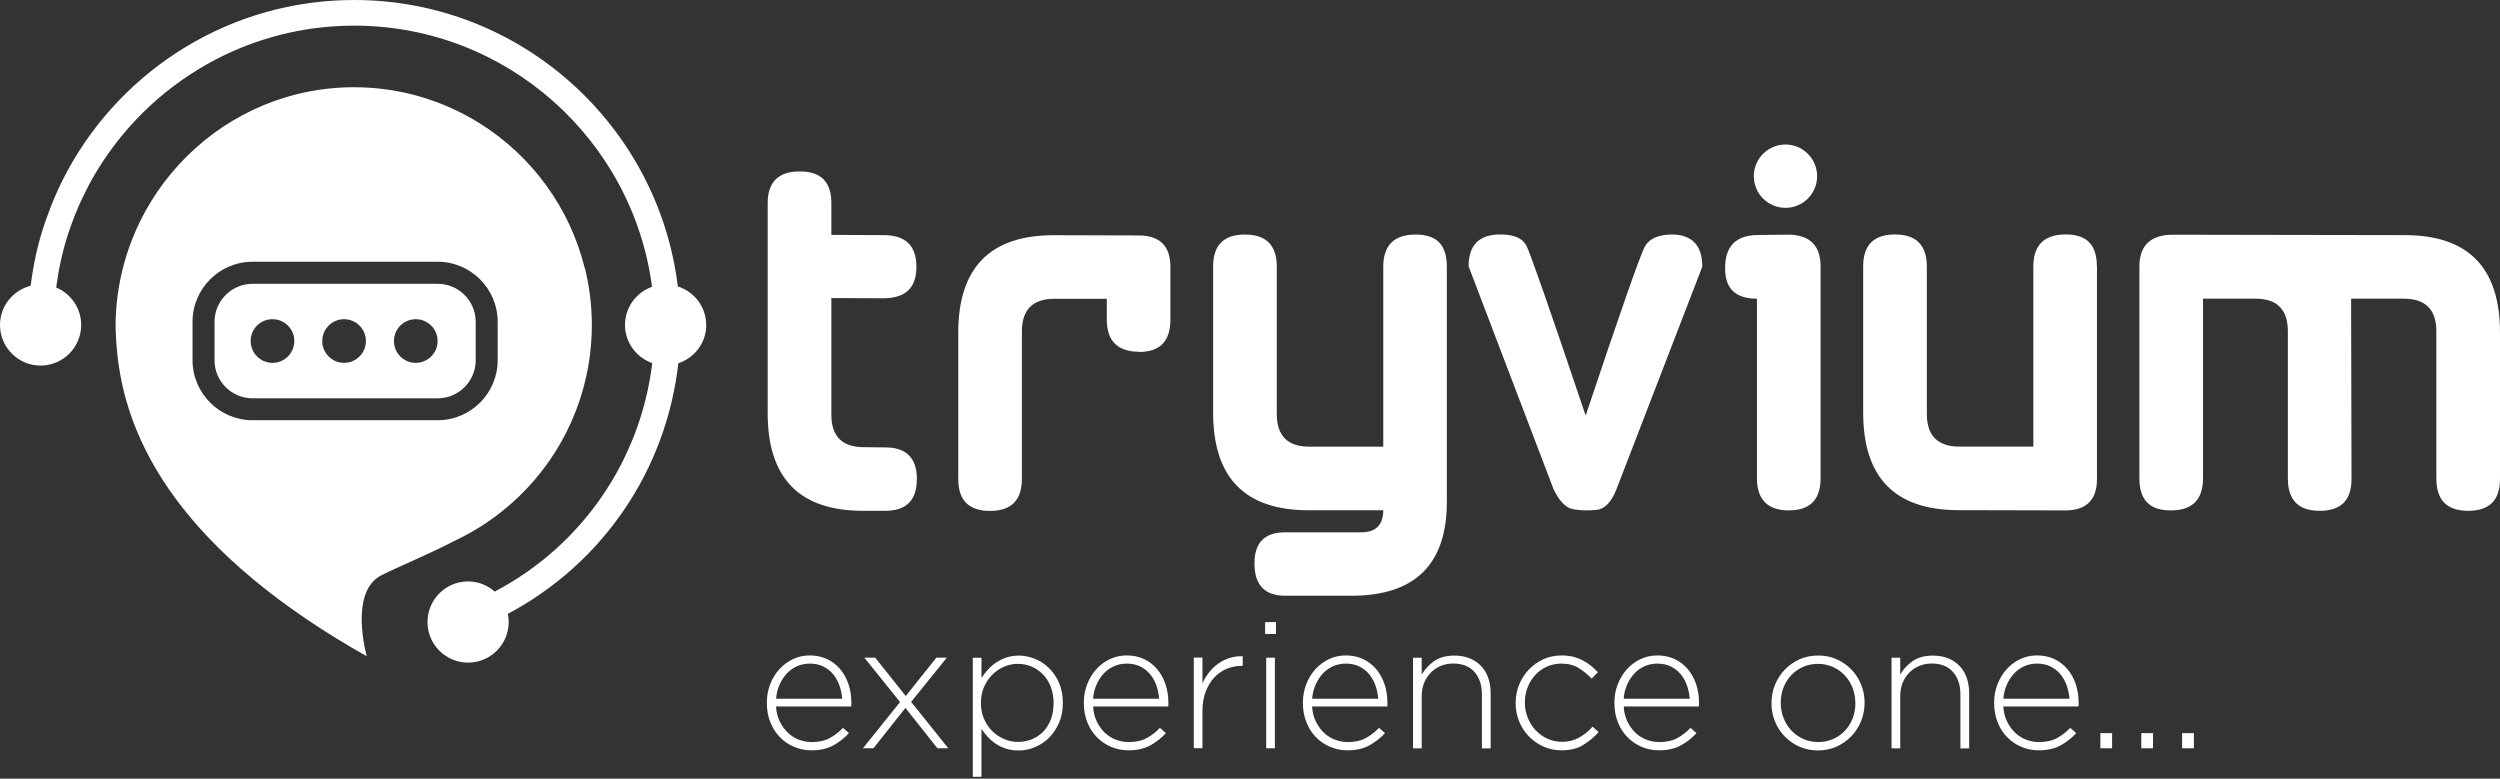 <?xml version="1.0" encoding="UTF-8"?>
<svg xmlns="http://www.w3.org/2000/svg" width="122" height="38" viewBox="0 0 122 38" fill="none">
  <rect x="0" y="0" width="122" height="38" fill="#333333" stroke="none"/>
  <path d="M88.676 8.597C88.676 9.453 87.982 10.143 87.131 10.143C86.279 10.143 85.586 9.449 85.586 8.597C85.586 7.746 86.279 7.052 87.131 7.052C87.982 7.052 88.676 7.746 88.676 8.597Z" fill="white"></path>
  <path d="M28.535 13.084C27.805 10.122 25.937 7.605 23.424 6.027C21.637 4.906 19.526 4.256 17.263 4.256C16.105 4.256 14.988 4.43 13.935 4.749C11.002 5.636 8.549 7.665 7.092 10.312C6.169 11.99 5.64 13.911 5.64 15.952C5.684 17.445 5.878 19.777 7.407 22.532C8.722 24.9 11.026 27.575 15.076 30.294C15.936 30.871 16.872 31.448 17.897 32.025C17.897 32.025 17.005 28.886 18.615 28.071C19.518 27.616 20.85 27.087 22.161 26.401C22.996 26.014 23.779 25.526 24.493 24.957C26.825 23.101 28.422 20.374 28.797 17.263C28.85 16.807 28.882 16.343 28.882 15.871C28.882 14.911 28.765 13.975 28.543 13.084H28.535ZM24.287 17.578C24.287 19.192 22.972 20.507 21.358 20.507H12.325C10.711 20.507 9.396 19.192 9.396 17.578V15.702C9.396 14.088 10.711 12.773 12.325 12.773H21.358C22.972 12.773 24.287 14.088 24.287 15.702V17.578Z" fill="white"></path>
  <path d="M21.358 13.85H12.325C11.304 13.85 10.469 14.681 10.469 15.706V17.582C10.469 18.603 11.3 19.438 12.325 19.438H21.358C22.379 19.438 23.214 18.607 23.214 17.582V15.706C23.214 14.685 22.383 13.85 21.358 13.85ZM13.297 17.707C12.708 17.707 12.232 17.231 12.232 16.642C12.232 16.053 12.708 15.577 13.297 15.577C13.886 15.577 14.362 16.053 14.362 16.642C14.362 17.231 13.886 17.707 13.297 17.707ZM16.791 17.707C16.202 17.707 15.726 17.231 15.726 16.642C15.726 16.053 16.202 15.577 16.791 15.577C17.38 15.577 17.856 16.053 17.856 16.642C17.856 17.231 17.38 17.707 16.791 17.707ZM20.289 17.707C19.7 17.707 19.224 17.231 19.224 16.642C19.224 16.053 19.7 15.577 20.289 15.577C20.878 15.577 21.354 16.053 21.354 16.642C21.354 17.231 20.878 17.707 20.289 17.707Z" fill="white"></path>
  <path d="M34.462 15.859C34.462 14.972 33.877 14.233 33.078 13.979C32.118 6.112 25.401 0 17.283 0C11.264 0 6.015 3.357 3.312 8.299C3.163 8.569 3.026 8.843 2.893 9.122C2.868 9.174 2.844 9.231 2.82 9.287C2.719 9.505 2.622 9.727 2.534 9.949C2.501 10.03 2.469 10.106 2.441 10.187C2.36 10.397 2.283 10.611 2.207 10.828C2.183 10.905 2.154 10.978 2.13 11.054C2.037 11.341 1.953 11.627 1.876 11.918C1.876 11.918 1.876 11.922 1.876 11.926C1.799 12.22 1.731 12.523 1.674 12.821C1.658 12.906 1.646 12.987 1.63 13.071C1.59 13.289 1.553 13.511 1.525 13.733C1.517 13.806 1.505 13.874 1.493 13.947C0.637 14.165 0 14.935 0 15.859C0 16.953 0.888 17.84 1.981 17.84C3.074 17.84 3.962 16.953 3.962 15.859C3.962 15.036 3.457 14.33 2.743 14.032C2.747 13.999 2.751 13.967 2.755 13.935C2.784 13.737 2.816 13.535 2.848 13.342C2.86 13.265 2.877 13.184 2.889 13.108C2.941 12.845 2.998 12.587 3.062 12.329C3.062 12.321 3.062 12.313 3.066 12.305C3.139 12.027 3.219 11.748 3.304 11.474C3.312 11.441 3.324 11.413 3.336 11.381C3.413 11.147 3.494 10.913 3.583 10.687C3.603 10.635 3.623 10.582 3.643 10.53C3.728 10.316 3.821 10.102 3.913 9.892C3.934 9.848 3.954 9.804 3.974 9.759C4.091 9.513 4.212 9.267 4.337 9.025C6.818 4.402 11.688 1.251 17.283 1.251C24.719 1.251 30.875 6.814 31.819 13.995C31.053 14.27 30.5 14.996 30.5 15.855C30.5 16.715 31.057 17.449 31.831 17.719C31.25 22.484 28.398 26.631 24.142 28.87C23.795 28.564 23.343 28.374 22.843 28.374C21.749 28.374 20.862 29.261 20.862 30.355C20.862 31.448 21.749 32.336 22.843 32.336C23.936 32.336 24.824 31.448 24.824 30.355C24.824 30.218 24.811 30.084 24.783 29.955C29.419 27.49 32.513 22.944 33.102 17.727C33.893 17.465 34.466 16.731 34.466 15.851L34.462 15.859Z" fill="white"></path>
  <path d="M38.056 35.212C38.161 35.426 38.29 35.608 38.448 35.757C38.605 35.906 38.783 36.019 38.984 36.096C39.186 36.173 39.396 36.213 39.614 36.213C39.961 36.213 40.255 36.148 40.497 36.015C40.739 35.882 40.949 35.717 41.135 35.519L41.429 35.777C41.203 36.019 40.949 36.221 40.659 36.378C40.372 36.536 40.017 36.616 39.593 36.616C39.303 36.616 39.029 36.56 38.763 36.451C38.5 36.342 38.266 36.185 38.069 35.983C37.867 35.781 37.709 35.539 37.596 35.253C37.48 34.97 37.423 34.656 37.423 34.309V34.292C37.423 33.974 37.475 33.675 37.584 33.397C37.689 33.118 37.839 32.872 38.028 32.663C38.218 32.453 38.436 32.291 38.69 32.166C38.944 32.045 39.222 31.985 39.521 31.985C39.819 31.985 40.114 32.045 40.36 32.162C40.61 32.279 40.82 32.445 40.998 32.651C41.175 32.86 41.308 33.102 41.405 33.385C41.502 33.667 41.546 33.97 41.546 34.301V34.397C41.546 34.397 41.546 34.442 41.538 34.474H37.871C37.887 34.748 37.947 34.995 38.052 35.208L38.056 35.212ZM41.098 34.099C41.082 33.873 41.038 33.659 40.965 33.453C40.893 33.248 40.792 33.066 40.663 32.909C40.534 32.751 40.372 32.622 40.178 32.526C39.989 32.429 39.763 32.384 39.509 32.384C39.287 32.384 39.081 32.429 38.892 32.513C38.702 32.598 38.532 32.719 38.391 32.872C38.25 33.026 38.133 33.207 38.04 33.417C37.947 33.627 37.891 33.857 37.875 34.099H41.102H41.098Z" fill="white"></path>
  <path d="M45.746 36.515L44.185 34.547L42.623 36.515H42.111L43.922 34.26L42.18 32.094H42.708L44.201 33.966L45.694 32.094H46.206L44.463 34.252L46.275 36.515H45.746Z" fill="white"></path>
  <path d="M51.681 35.273C51.556 35.559 51.394 35.801 51.192 36.003C50.991 36.2 50.761 36.354 50.502 36.463C50.244 36.572 49.982 36.624 49.716 36.624C49.498 36.624 49.292 36.596 49.111 36.539C48.925 36.483 48.76 36.402 48.61 36.305C48.461 36.209 48.328 36.096 48.211 35.967C48.094 35.842 47.985 35.704 47.896 35.567V37.907H47.473V32.098H47.896V33.086C47.989 32.941 48.094 32.804 48.219 32.67C48.34 32.537 48.473 32.42 48.623 32.324C48.772 32.227 48.933 32.146 49.115 32.086C49.296 32.025 49.498 31.993 49.716 31.993C49.982 31.993 50.244 32.045 50.502 32.15C50.761 32.255 50.991 32.404 51.192 32.602C51.394 32.8 51.56 33.042 51.681 33.324C51.806 33.611 51.866 33.933 51.866 34.292V34.308C51.866 34.667 51.806 34.99 51.681 35.277V35.273ZM51.414 34.304C51.414 34.014 51.366 33.752 51.277 33.514C51.184 33.276 51.059 33.078 50.898 32.913C50.736 32.747 50.555 32.622 50.341 32.529C50.131 32.441 49.91 32.396 49.675 32.396C49.441 32.396 49.22 32.441 49.002 32.533C48.784 32.626 48.59 32.755 48.425 32.925C48.255 33.094 48.122 33.292 48.021 33.522C47.92 33.752 47.868 34.01 47.868 34.292V34.308C47.868 34.591 47.92 34.849 48.021 35.083C48.122 35.317 48.259 35.515 48.425 35.68C48.594 35.846 48.784 35.975 49.002 36.067C49.22 36.16 49.446 36.205 49.675 36.205C49.918 36.205 50.148 36.16 50.357 36.075C50.567 35.987 50.753 35.866 50.91 35.704C51.067 35.543 51.188 35.345 51.281 35.111C51.37 34.877 51.414 34.611 51.414 34.316V34.3V34.304Z" fill="white"></path>
  <path d="M53.524 35.212C53.629 35.426 53.758 35.608 53.916 35.757C54.073 35.906 54.251 36.019 54.452 36.096C54.654 36.173 54.864 36.213 55.082 36.213C55.428 36.213 55.723 36.148 55.965 36.015C56.207 35.882 56.417 35.717 56.602 35.519L56.897 35.777C56.671 36.019 56.417 36.221 56.127 36.378C55.84 36.536 55.485 36.616 55.061 36.616C54.771 36.616 54.497 36.56 54.23 36.451C53.968 36.342 53.734 36.185 53.536 35.983C53.335 35.781 53.177 35.539 53.064 35.253C52.947 34.97 52.891 34.656 52.891 34.309V34.292C52.891 33.974 52.943 33.675 53.052 33.397C53.157 33.118 53.306 32.872 53.496 32.663C53.682 32.453 53.904 32.291 54.158 32.166C54.412 32.045 54.69 31.985 54.989 31.985C55.287 31.985 55.582 32.045 55.828 32.162C56.078 32.279 56.288 32.445 56.465 32.651C56.643 32.86 56.776 33.102 56.873 33.385C56.97 33.667 57.018 33.97 57.018 34.301V34.397C57.018 34.397 57.018 34.442 57.01 34.474H53.343C53.359 34.748 53.419 34.995 53.524 35.208V35.212ZM56.566 34.099C56.55 33.873 56.502 33.659 56.433 33.453C56.361 33.248 56.26 33.066 56.13 32.909C56.001 32.751 55.84 32.622 55.646 32.526C55.457 32.429 55.231 32.384 54.977 32.384C54.755 32.384 54.549 32.429 54.359 32.513C54.17 32.598 54 32.719 53.859 32.872C53.718 33.026 53.601 33.207 53.508 33.417C53.415 33.627 53.359 33.857 53.343 34.099H56.57H56.566Z" fill="white"></path>
  <path d="M60.601 32.493C60.346 32.493 60.104 32.542 59.87 32.635C59.64 32.731 59.435 32.873 59.257 33.058C59.08 33.248 58.943 33.478 58.838 33.752C58.733 34.026 58.68 34.341 58.68 34.7V36.511H58.257V32.09H58.68V33.349C58.765 33.151 58.878 32.969 59.011 32.804C59.144 32.635 59.294 32.493 59.463 32.376C59.632 32.259 59.814 32.166 60.016 32.106C60.213 32.045 60.423 32.017 60.645 32.025V32.493H60.601Z" fill="white"></path>
  <path d="M61.738 30.94V30.359H62.267V30.94H61.738ZM61.791 36.515V32.094H62.214V36.515H61.791Z" fill="white"></path>
  <path d="M64.215 35.212C64.32 35.426 64.449 35.608 64.607 35.757C64.764 35.906 64.942 36.019 65.143 36.096C65.345 36.173 65.555 36.213 65.773 36.213C66.12 36.213 66.414 36.148 66.656 36.015C66.898 35.882 67.108 35.717 67.294 35.519L67.588 35.777C67.362 36.019 67.104 36.221 66.818 36.378C66.531 36.536 66.176 36.616 65.752 36.616C65.462 36.616 65.188 36.56 64.921 36.451C64.659 36.342 64.425 36.185 64.228 35.983C64.026 35.781 63.868 35.539 63.755 35.253C63.639 34.97 63.582 34.656 63.582 34.309V34.292C63.582 33.974 63.635 33.675 63.743 33.397C63.848 33.118 63.998 32.872 64.187 32.663C64.377 32.453 64.595 32.291 64.849 32.166C65.103 32.045 65.381 31.985 65.68 31.985C65.978 31.985 66.273 32.045 66.519 32.162C66.769 32.279 66.979 32.445 67.156 32.651C67.334 32.86 67.467 33.102 67.564 33.385C67.661 33.667 67.705 33.97 67.705 34.301V34.397C67.705 34.397 67.705 34.442 67.697 34.474H64.03C64.046 34.748 64.106 34.995 64.211 35.208L64.215 35.212ZM67.257 34.099C67.241 33.873 67.193 33.659 67.124 33.453C67.052 33.248 66.951 33.066 66.822 32.909C66.692 32.751 66.531 32.622 66.338 32.526C66.148 32.429 65.922 32.384 65.668 32.384C65.446 32.384 65.24 32.429 65.05 32.513C64.861 32.598 64.692 32.719 64.55 32.872C64.409 33.026 64.292 33.207 64.199 33.417C64.106 33.627 64.05 33.857 64.034 34.099H67.261H67.257Z" fill="white"></path>
  <path d="M72.317 36.515V33.889C72.317 33.433 72.195 33.066 71.953 32.791C71.711 32.517 71.364 32.38 70.913 32.38C70.695 32.38 70.489 32.42 70.307 32.497C70.122 32.574 69.96 32.683 69.823 32.824C69.686 32.961 69.577 33.13 69.496 33.324C69.42 33.518 69.379 33.731 69.379 33.962V36.519H68.956V32.098H69.379V32.921C69.529 32.662 69.731 32.441 69.985 32.263C70.239 32.086 70.57 31.993 70.973 31.993C71.251 31.993 71.498 32.037 71.719 32.126C71.937 32.215 72.127 32.34 72.28 32.505C72.433 32.666 72.55 32.86 72.627 33.082C72.704 33.304 72.744 33.55 72.744 33.816V36.523H72.321L72.317 36.515Z" fill="white"></path>
  <path d="M77.243 36.366C76.956 36.536 76.609 36.616 76.206 36.616C75.887 36.616 75.592 36.556 75.318 36.431C75.044 36.306 74.806 36.14 74.604 35.931C74.402 35.721 74.245 35.479 74.132 35.2C74.019 34.922 73.963 34.627 73.963 34.317V34.301C73.963 33.99 74.019 33.695 74.132 33.417C74.245 33.139 74.402 32.893 74.604 32.679C74.806 32.465 75.044 32.295 75.318 32.17C75.592 32.045 75.891 31.985 76.206 31.985C76.415 31.985 76.605 32.009 76.775 32.049C76.944 32.094 77.101 32.154 77.246 32.231C77.392 32.308 77.521 32.396 77.642 32.493C77.759 32.59 77.872 32.695 77.977 32.804L77.674 33.114C77.484 32.917 77.271 32.747 77.041 32.602C76.811 32.457 76.528 32.384 76.198 32.384C75.943 32.384 75.709 32.433 75.492 32.529C75.274 32.626 75.088 32.76 74.927 32.933C74.769 33.102 74.64 33.304 74.552 33.534C74.459 33.764 74.414 34.01 74.414 34.276V34.292C74.414 34.559 74.463 34.805 74.56 35.039C74.656 35.273 74.785 35.475 74.951 35.648C75.116 35.822 75.306 35.955 75.528 36.056C75.746 36.152 75.984 36.201 76.238 36.201C76.549 36.201 76.827 36.128 77.073 35.987C77.319 35.846 77.533 35.672 77.719 35.462L78.013 35.725C77.787 35.979 77.533 36.189 77.246 36.358L77.243 36.366Z" fill="white"></path>
  <path d="M79.417 35.212C79.522 35.426 79.651 35.608 79.808 35.757C79.966 35.906 80.143 36.019 80.345 36.096C80.547 36.173 80.757 36.213 80.974 36.213C81.321 36.213 81.616 36.148 81.858 36.015C82.1 35.882 82.31 35.717 82.495 35.519L82.79 35.777C82.564 36.019 82.31 36.221 82.019 36.378C81.733 36.536 81.378 36.616 80.954 36.616C80.664 36.616 80.389 36.56 80.123 36.451C79.861 36.342 79.627 36.185 79.429 35.983C79.227 35.781 79.07 35.539 78.957 35.253C78.84 34.97 78.784 34.656 78.784 34.309V34.292C78.784 33.974 78.836 33.675 78.945 33.397C79.054 33.118 79.199 32.872 79.389 32.663C79.574 32.453 79.796 32.291 80.05 32.166C80.305 32.045 80.583 31.985 80.882 31.985C81.18 31.985 81.475 32.045 81.725 32.162C81.975 32.279 82.185 32.445 82.362 32.651C82.54 32.86 82.673 33.102 82.77 33.385C82.866 33.667 82.911 33.97 82.911 34.301V34.397C82.911 34.397 82.911 34.442 82.903 34.474H79.236C79.252 34.748 79.312 34.995 79.417 35.208V35.212ZM82.459 34.099C82.443 33.873 82.394 33.659 82.326 33.453C82.253 33.248 82.152 33.066 82.023 32.909C81.894 32.751 81.733 32.622 81.539 32.526C81.35 32.429 81.124 32.384 80.869 32.384C80.647 32.384 80.442 32.429 80.252 32.513C80.062 32.598 79.893 32.719 79.752 32.872C79.611 33.026 79.494 33.207 79.401 33.417C79.308 33.627 79.252 33.857 79.236 34.099H82.463H82.459Z" fill="white"></path>
  <path d="M90.822 35.188C90.709 35.466 90.552 35.712 90.346 35.926C90.14 36.14 89.898 36.31 89.624 36.435C89.346 36.56 89.043 36.62 88.712 36.62C88.381 36.62 88.079 36.56 87.805 36.435C87.53 36.31 87.292 36.144 87.09 35.934C86.889 35.725 86.731 35.483 86.618 35.204C86.505 34.926 86.449 34.631 86.449 34.321V34.304C86.449 33.994 86.505 33.699 86.618 33.421C86.731 33.143 86.889 32.897 87.094 32.683C87.3 32.469 87.542 32.299 87.817 32.174C88.095 32.049 88.398 31.989 88.728 31.989C89.059 31.989 89.358 32.049 89.636 32.174C89.91 32.299 90.148 32.465 90.35 32.675C90.552 32.884 90.709 33.127 90.822 33.405C90.935 33.683 90.992 33.978 90.992 34.288V34.304C90.992 34.615 90.935 34.91 90.822 35.188ZM90.54 34.304C90.54 34.038 90.491 33.792 90.403 33.558C90.31 33.324 90.181 33.122 90.015 32.949C89.85 32.776 89.656 32.642 89.43 32.541C89.209 32.445 88.966 32.396 88.712 32.396C88.458 32.396 88.208 32.445 87.986 32.545C87.764 32.646 87.57 32.779 87.409 32.953C87.248 33.122 87.123 33.324 87.034 33.554C86.945 33.784 86.901 34.03 86.901 34.288V34.304C86.901 34.571 86.949 34.817 87.042 35.051C87.135 35.285 87.264 35.487 87.429 35.66C87.595 35.834 87.788 35.967 88.014 36.068C88.236 36.164 88.478 36.213 88.732 36.213C88.987 36.213 89.237 36.164 89.459 36.063C89.68 35.963 89.874 35.83 90.035 35.656C90.197 35.487 90.322 35.285 90.411 35.055C90.499 34.825 90.544 34.579 90.544 34.321V34.304H90.54Z" fill="white"></path>
  <path d="M95.668 36.515V33.889C95.668 33.433 95.546 33.066 95.304 32.791C95.062 32.517 94.715 32.38 94.264 32.38C94.046 32.38 93.84 32.42 93.658 32.497C93.473 32.574 93.311 32.683 93.174 32.824C93.037 32.961 92.928 33.13 92.847 33.324C92.771 33.518 92.731 33.731 92.731 33.962V36.519H92.307V32.098H92.731V32.921C92.88 32.662 93.082 32.441 93.336 32.263C93.59 32.086 93.921 31.993 94.324 31.993C94.603 31.993 94.849 32.037 95.07 32.126C95.288 32.215 95.478 32.34 95.631 32.505C95.784 32.666 95.901 32.86 95.978 33.082C96.055 33.304 96.095 33.55 96.095 33.816V36.523H95.672L95.668 36.515Z" fill="white"></path>
  <path d="M97.947 35.212C98.052 35.426 98.181 35.608 98.338 35.757C98.496 35.906 98.673 36.019 98.875 36.096C99.077 36.173 99.286 36.213 99.504 36.213C99.851 36.213 100.146 36.148 100.388 36.015C100.63 35.882 100.84 35.717 101.025 35.519L101.32 35.777C101.094 36.019 100.84 36.221 100.549 36.378C100.263 36.536 99.908 36.616 99.484 36.616C99.194 36.616 98.919 36.56 98.653 36.451C98.391 36.342 98.157 36.185 97.959 35.983C97.757 35.781 97.6 35.539 97.487 35.253C97.37 34.97 97.314 34.656 97.314 34.309V34.292C97.314 33.974 97.366 33.675 97.475 33.397C97.584 33.118 97.729 32.872 97.919 32.663C98.104 32.453 98.326 32.291 98.58 32.166C98.835 32.045 99.113 31.985 99.412 31.985C99.71 31.985 100.005 32.045 100.251 32.162C100.501 32.279 100.711 32.445 100.888 32.651C101.066 32.86 101.199 33.102 101.296 33.385C101.392 33.667 101.437 33.97 101.437 34.301V34.397C101.437 34.397 101.437 34.442 101.429 34.474H97.761C97.778 34.748 97.838 34.995 97.943 35.208L97.947 35.212ZM100.989 34.099C100.973 33.873 100.924 33.659 100.856 33.453C100.783 33.248 100.682 33.066 100.553 32.909C100.424 32.751 100.263 32.622 100.069 32.526C99.879 32.429 99.653 32.384 99.399 32.384C99.177 32.384 98.972 32.429 98.782 32.513C98.593 32.598 98.423 32.719 98.282 32.872C98.141 33.026 98.024 33.207 97.931 33.417C97.838 33.627 97.782 33.857 97.765 34.099H100.993H100.989Z" fill="white"></path>
  <path d="M102.498 36.516V35.777H103.071V36.516H102.498Z" fill="white"></path>
  <path d="M104.495 36.516V35.777H105.068V36.516H104.495Z" fill="white"></path>
  <path d="M106.488 36.516V35.777H107.061V36.516H106.488Z" fill="white"></path>
  <path d="M44.741 23.395C44.741 24.416 44.225 24.928 43.188 24.928H42.123C39.017 24.928 37.463 23.343 37.463 20.168V9.921C37.463 8.888 37.98 8.367 39.017 8.367C40.057 8.359 40.578 8.88 40.57 9.921V11.462L43.095 11.474C44.181 11.466 44.721 11.982 44.721 13.015C44.721 14.048 44.197 14.536 43.148 14.556L40.57 14.544V20.236C40.57 21.294 41.098 21.822 42.155 21.822L43.212 21.834C44.233 21.834 44.745 22.355 44.745 23.395H44.741Z" fill="white"></path>
  <path d="M55.598 17.166C54.541 17.166 54.012 16.642 54.012 15.593V14.581H51.455C50.398 14.581 49.869 15.113 49.869 16.174V23.359C49.869 24.408 49.353 24.933 48.316 24.933C47.279 24.933 46.763 24.416 46.763 23.38V16.239C46.763 13.063 48.316 11.478 51.422 11.478L55.562 11.49C56.599 11.49 57.115 12.002 57.115 13.023V15.601C57.115 16.65 56.606 17.175 55.594 17.175L55.598 17.166Z" fill="white"></path>
  <path d="M70.606 13.015V24.485C70.606 27.543 69.053 29.072 65.946 29.072H62.719C61.726 29.072 61.226 28.556 61.218 27.519C61.21 26.49 61.706 25.978 62.699 25.978H66.394C67.132 25.986 67.503 25.627 67.503 24.901H63.86C60.754 24.901 59.201 23.315 59.201 20.14V12.999C59.201 11.962 59.717 11.446 60.754 11.446C61.791 11.446 62.307 11.97 62.307 13.019V20.204C62.307 21.265 62.836 21.798 63.893 21.798H67.503V13.019C67.503 11.97 68.032 11.446 69.085 11.446C70.138 11.446 70.606 11.97 70.606 13.019V13.015Z" fill="white"></path>
  <path d="M83.072 13.015L78.88 23.884C78.63 24.513 78.308 24.844 77.904 24.884C77.501 24.92 77.126 24.912 76.775 24.852C76.427 24.795 76.105 24.473 75.818 23.884L71.667 12.995C71.667 11.958 72.183 11.441 73.22 11.441C73.874 11.441 74.297 11.623 74.487 11.986C74.677 12.349 75.641 15.113 77.38 20.281C79.106 15.113 80.075 12.353 80.288 11.998C80.502 11.647 80.922 11.462 81.551 11.441C82.564 11.441 83.072 11.966 83.072 13.015Z" fill="white"></path>
  <path d="M87.312 24.908C86.263 24.908 85.739 24.384 85.739 23.335V14.576C84.69 14.576 84.174 14.076 84.186 13.076C84.186 12.027 84.702 11.49 85.739 11.47L87.292 11.45C88.329 11.47 88.845 11.99 88.845 13.011V23.331C88.845 24.38 88.333 24.904 87.312 24.904V24.908Z" fill="white"></path>
  <path d="M102.332 13.015V23.375C102.332 24.396 101.816 24.908 100.779 24.908L95.583 24.896C92.476 24.896 90.923 23.311 90.923 20.136V12.995C90.923 11.958 91.439 11.441 92.476 11.441C93.513 11.441 94.03 11.966 94.03 13.015V20.2C94.03 21.261 94.558 21.794 95.615 21.794H99.226V13.015C99.226 11.966 99.754 11.441 100.807 11.441C101.86 11.441 102.328 11.966 102.328 13.015H102.332Z" fill="white"></path>
  <path d="M117.344 11.474C120.451 11.474 122 13.059 122 16.234V23.375C122 24.412 121.484 24.928 120.447 24.928C119.41 24.928 118.894 24.404 118.894 23.355V16.17C118.894 15.109 118.365 14.576 117.312 14.576H114.734L114.754 23.375C114.754 24.412 114.238 24.928 113.201 24.928C112.164 24.928 111.648 24.404 111.648 23.355V16.17C111.648 15.109 111.123 14.576 110.074 14.576H107.508V23.335C107.508 24.384 106.984 24.908 105.935 24.908C104.886 24.908 104.402 24.384 104.402 23.335V13.015C104.402 11.994 104.93 11.474 105.988 11.454L117.344 11.474Z" fill="white"></path>
</svg>
